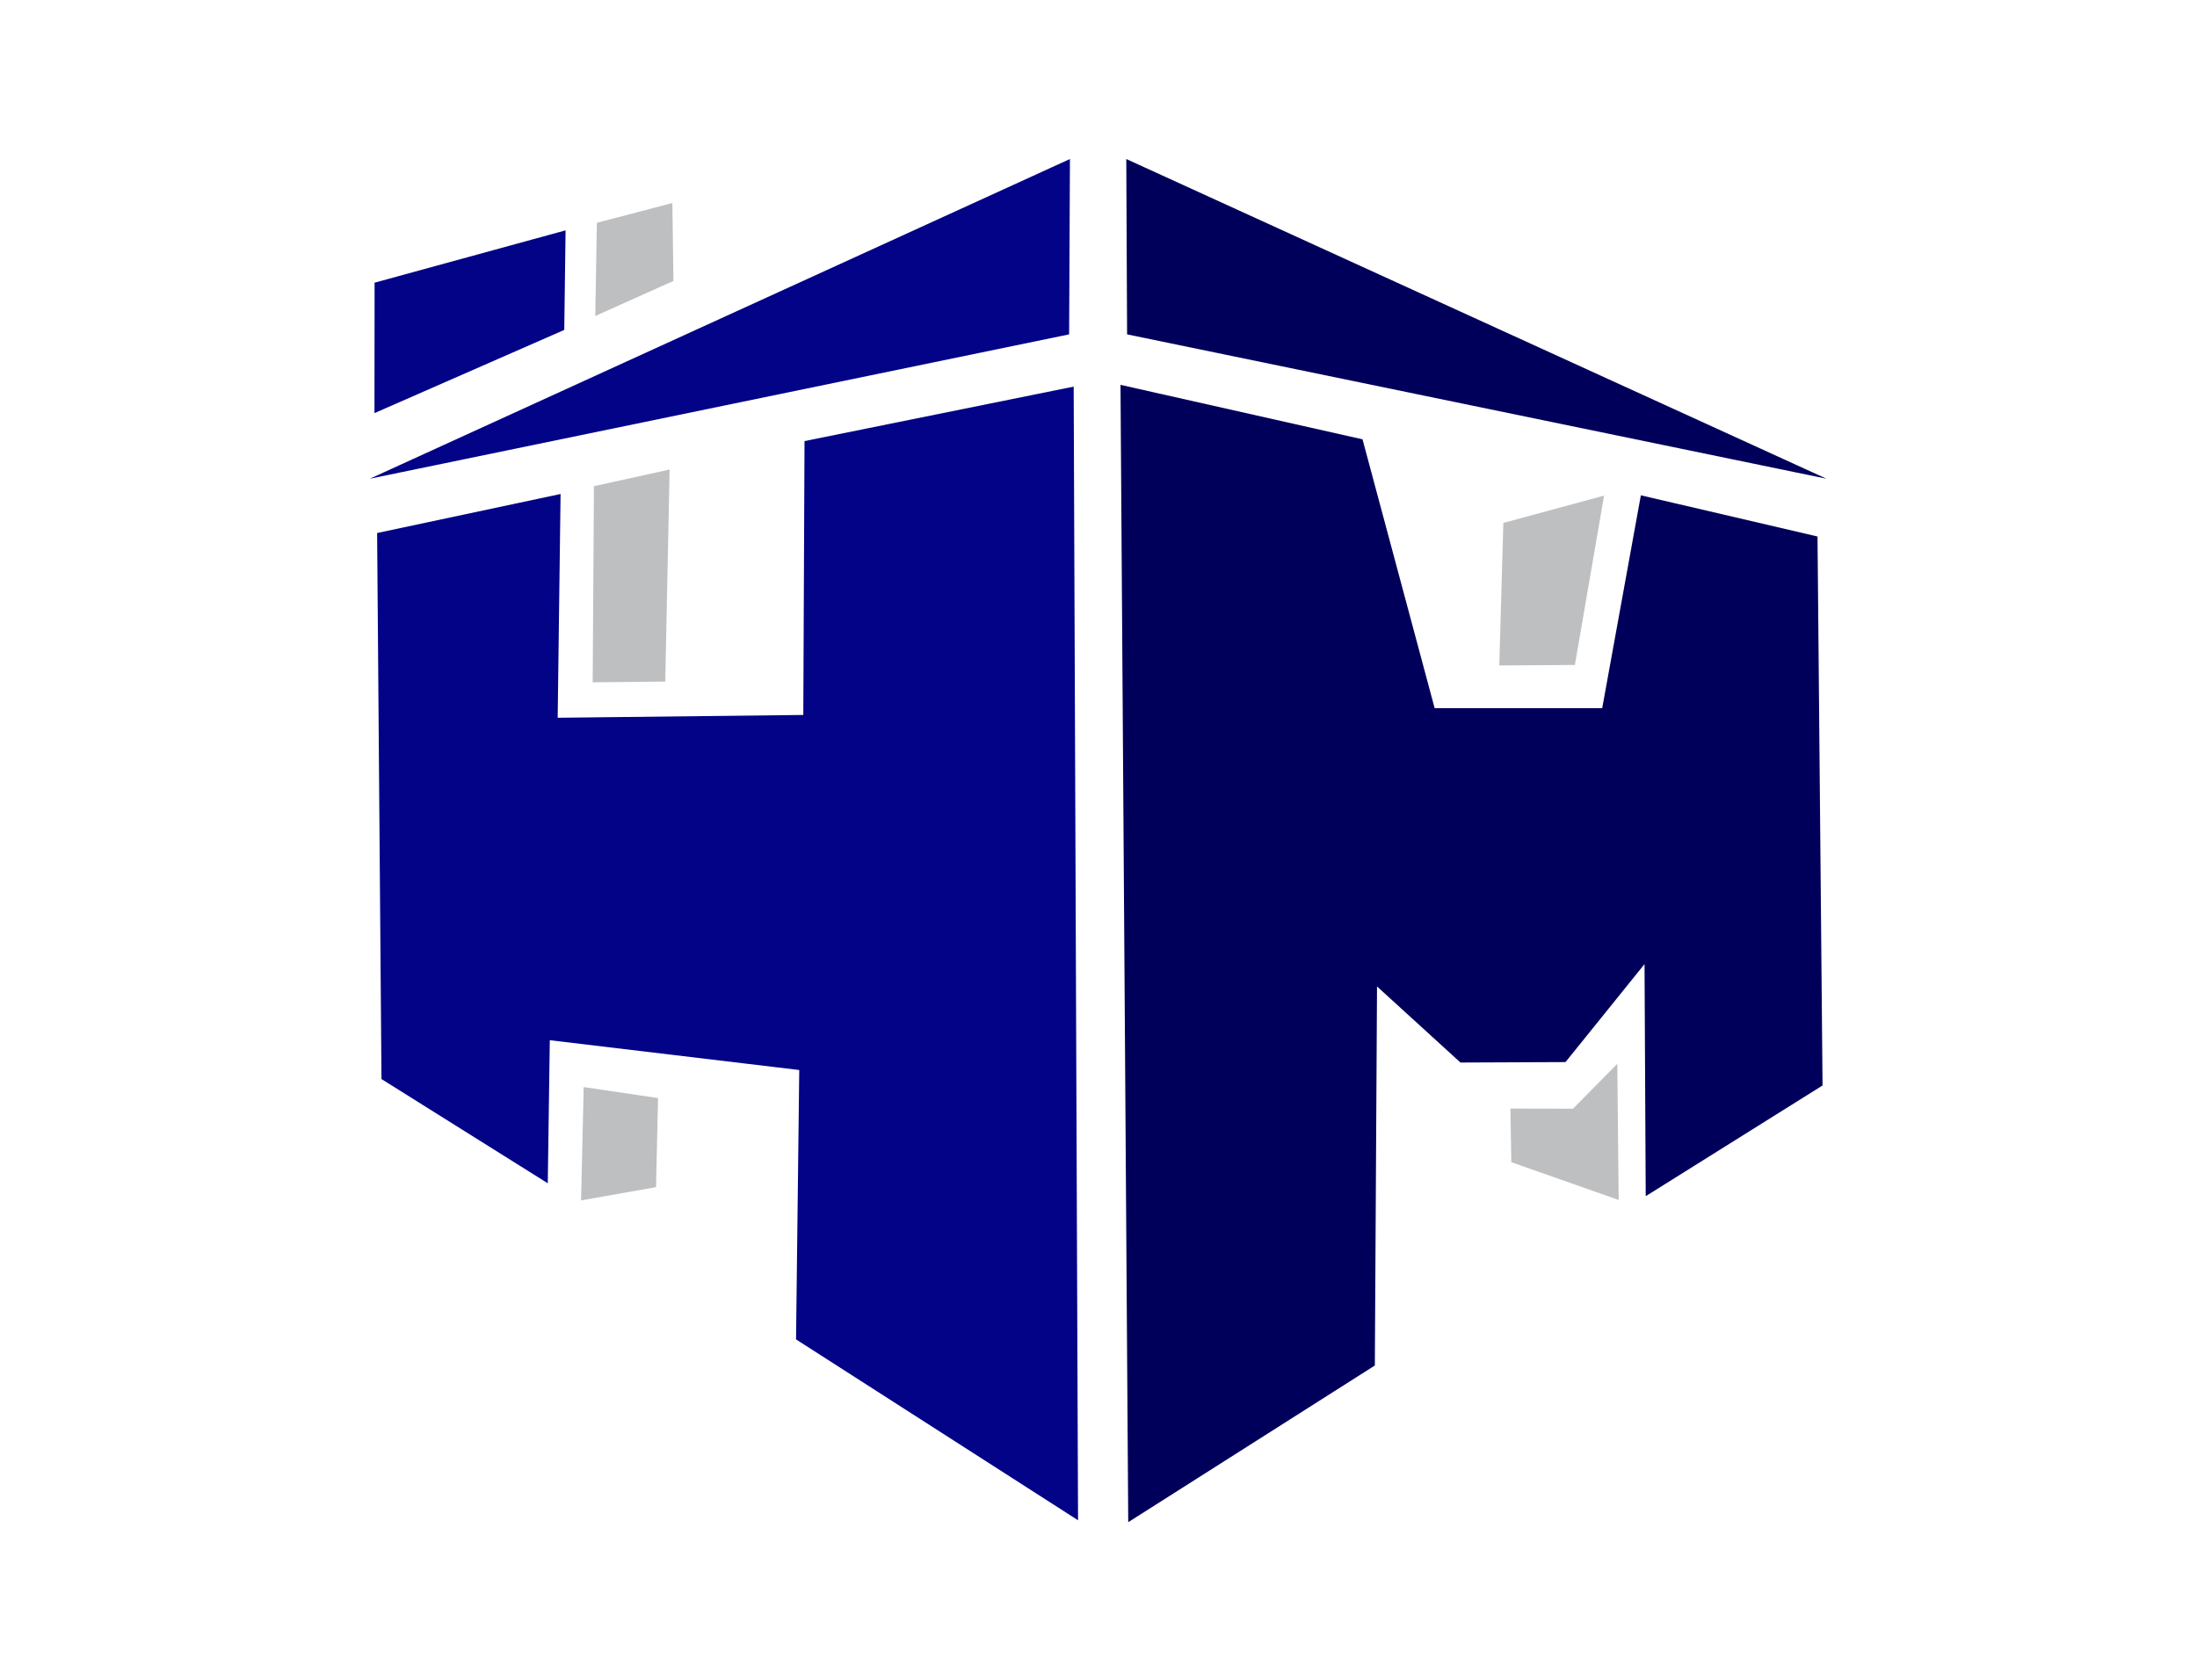 <?xml version="1.0" encoding="UTF-8"?>
<!DOCTYPE svg PUBLIC "-//W3C//DTD SVG 1.1//EN" "http://www.w3.org/Graphics/SVG/1.1/DTD/svg11.dtd">
<!-- Creator: CorelDRAW 2019 (64 Bit Versão de avaliação) -->
<svg xmlns="http://www.w3.org/2000/svg" xml:space="preserve" width="200px" height="153px" version="1.1" style="shape-rendering:geometricPrecision; text-rendering:geometricPrecision; image-rendering:optimizeQuality; fill-rule:evenodd; clip-rule:evenodd"
viewBox="0 0 197.92 151.09"
 xmlns:xlink="http://www.w3.org/1999/xlink">
 <defs>
  <style type="text/css">
   <![CDATA[
    .str1 {stroke:#BDBFC1;stroke-width:0.63;stroke-miterlimit:22.926}
    .str2 {stroke:#00005A;stroke-width:0.63;stroke-miterlimit:22.926}
    .str0 {stroke:#030387;stroke-width:0.63;stroke-miterlimit:22.926}
    .fil0 {fill:none}
    .fil2 {fill:#BDBFC1}
    .fil3 {fill:#00005A}
    .fil1 {fill:#030387}
   ]]>
  </style>
 </defs>
 <g id="Camada_x0020_1">
  <rect class="fil0" width="197.92" height="151.09"/>
  <g id="_3316869147728">
   <g>
    <polygon class="fil1 str0" points="50.63,21.01 34.06,25.55 34.05,36.58 50.52,29.36 "/>
    <polygon class="fil1 str0" points="96,29.71 35.99,42.1 96.07,14.66 "/>
    <polygon class="fil1 str0" points="50.18,44.74 34.29,48.12 34.68,96.89 49.04,105.89 49.22,93.21 72.32,95.97 72.03,120.35 96.8,136.24 96.41,35.06 72.79,39.84 72.68,64.57 49.92,64.83 "/>
   </g>
   <g>
    <polygon class="fil2 str1" points="53.95,27.82 54.08,20.16 60.26,18.54 60.35,24.95 "/>
    <polygon class="fil2 str1" points="144.11,44.93 135.74,47.2 135.39,59.48 141.61,59.44 "/>
    <polygon class="fil2 str1" points="136.46,104.33 136.39,100.04 141.84,100.05 145.39,96.45 145.5,107.51 "/>
    <polygon class="fil2 str1" points="52.67,107.62 58.79,106.54 58.96,99.05 52.89,98.15 "/>
    <polygon class="fil2 str1" points="60,42.54 53.82,43.9 53.71,61 59.62,60.94 "/>
   </g>
   <g>
    <polygon class="fil3 str2" points="101.85,29.71 161.87,42.1 101.78,14.66 "/>
    <polygon class="fil3 str2" points="122.49,39.69 101.26,34.91 101.95,136.42 123.54,122.7 123.74,88.01 131.69,95.26 140.88,95.22 148.46,85.82 148.57,107.05 163.87,97.47 163.42,48.43 148.07,44.85 144.6,63.96 129,63.96 "/>
   </g>
  </g>
 </g>
</svg>
